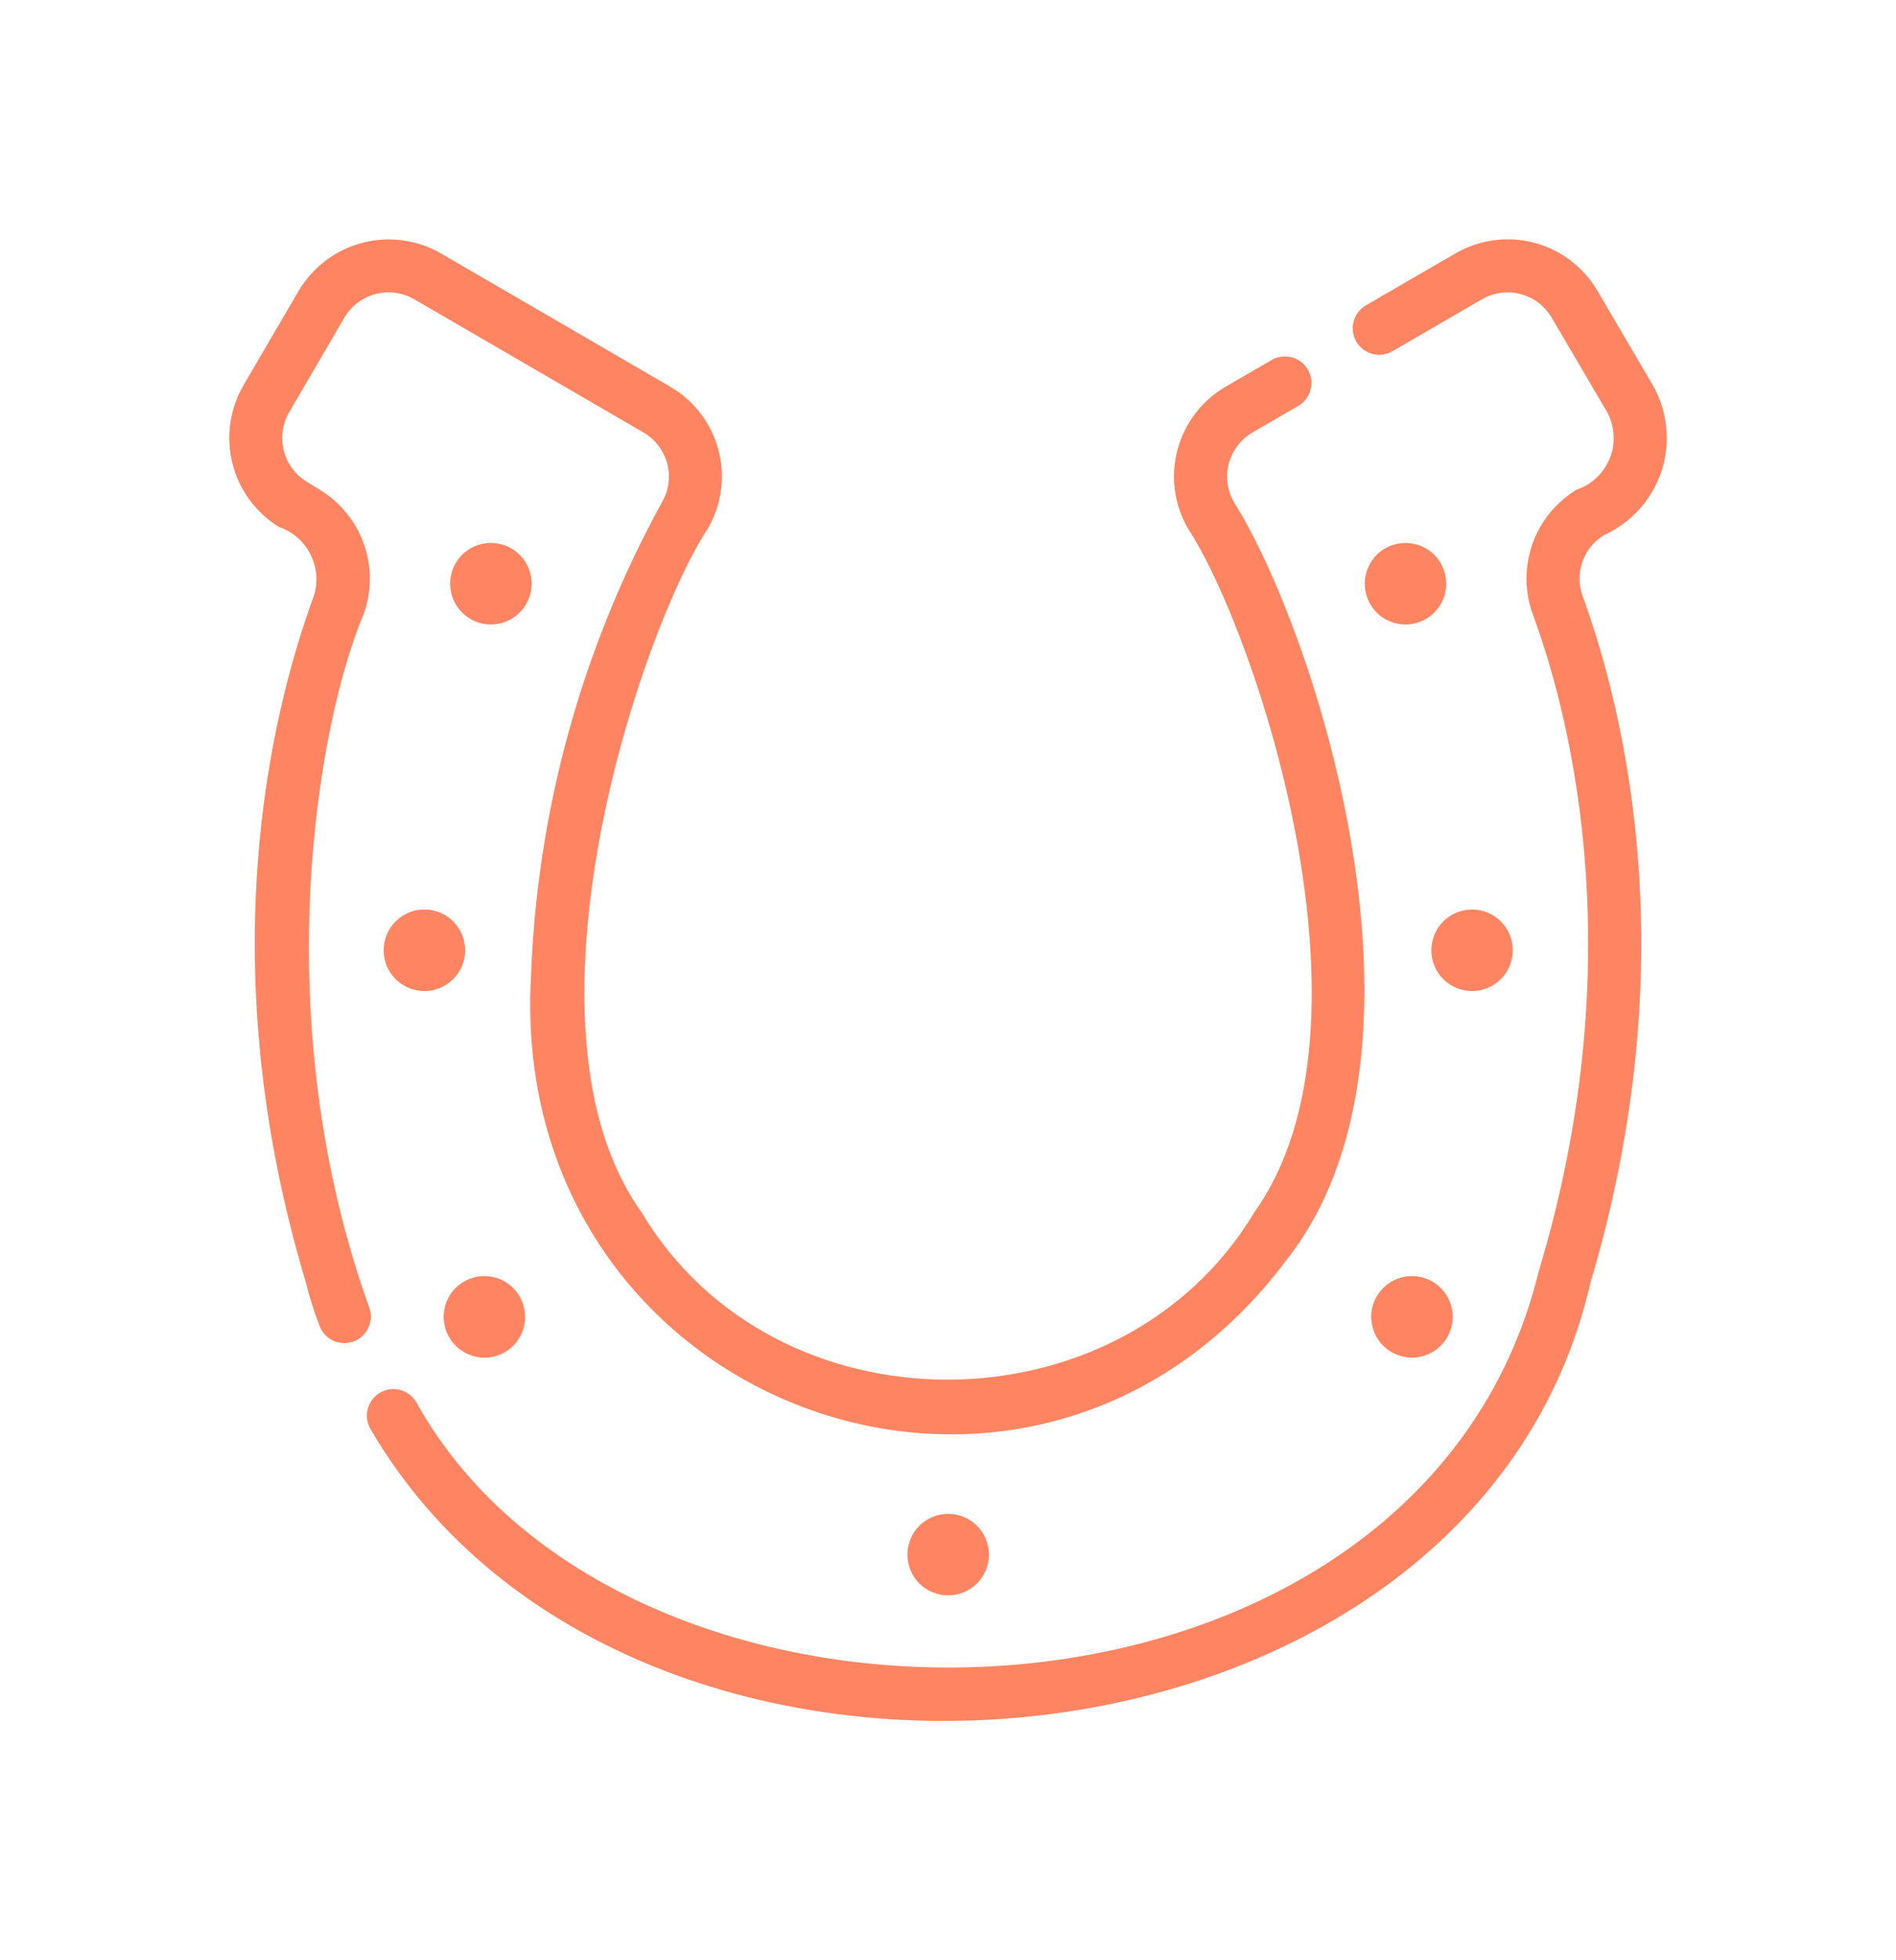 <?xml version="1.0" encoding="UTF-8"?> <svg xmlns="http://www.w3.org/2000/svg" xmlns:xlink="http://www.w3.org/1999/xlink" version="1.1" id="Layer_1" x="0px" y="0px" width="30px" height="31px" viewBox="0 0 30 31" xml:space="preserve"> <g> <path fill="#FF8562" d="M5.845,20.684c-1.643-4.57-0.825-9.241-0.091-10.972c0.129-0.357,0.131-0.749,0.004-1.108 C5.632,8.245,5.385,7.942,5.059,7.745L4.853,7.618C4.672,7.507,4.542,7.329,4.49,7.123S4.47,6.699,4.578,6.515l0.871-1.492 c0.109-0.185,0.286-0.319,0.493-0.373C6.149,4.596,6.37,4.626,6.555,4.733l3.63,2.108c0.183,0.108,0.317,0.284,0.372,0.49 c0.054,0.206,0.025,0.424-0.081,0.609c-1.269,2.306-1.979,4.877-2.075,7.508c-0.37,6.8,7.927,9.881,11.962,4.469 c2.601-3.306,0.449-9.931-0.838-11.976c-0.106-0.184-0.136-0.403-0.082-0.609c0.055-0.206,0.188-0.382,0.37-0.49l0.729-0.423 c0.097-0.056,0.166-0.148,0.195-0.255s0.014-0.222-0.043-0.318c-0.056-0.096-0.147-0.167-0.255-0.195 c-0.108-0.029-0.223-0.014-0.318,0.042l-0.731,0.424c-0.374,0.218-0.646,0.575-0.758,0.993c-0.112,0.418-0.055,0.864,0.16,1.24 c1.069,1.62,3.17,7.867,1.056,10.82c-2.11,3.522-7.594,3.541-9.7-0.004c-2.104-2.945-0.007-9.209,1.059-10.818 c0.214-0.376,0.271-0.822,0.159-1.24s-0.386-0.775-0.76-0.992l-3.63-2.109C6.6,3.79,6.151,3.73,5.73,3.841 C5.308,3.952,4.948,4.224,4.726,4.599L3.854,6.09C3.636,6.464,3.572,6.908,3.678,7.327c0.104,0.42,0.37,0.781,0.738,1.008 C4.631,8.408,4.81,8.563,4.912,8.766c0.103,0.203,0.123,0.438,0.055,0.655c-0.696,1.896-1.637,5.83-0.129,10.855 c0.059,0.239,0.133,0.474,0.223,0.704c0.042,0.101,0.121,0.182,0.221,0.226c0.101,0.043,0.214,0.046,0.316,0.007 c0.102-0.038,0.185-0.116,0.231-0.216C5.875,20.898,5.881,20.785,5.845,20.684L5.845,20.684z"></path> <path fill="#FF8562" d="M25.385,8.46c0.213-0.097,0.404-0.238,0.56-0.412c0.155-0.175,0.273-0.38,0.347-0.603 c0.071-0.223,0.097-0.458,0.072-0.691c-0.023-0.233-0.096-0.458-0.212-0.662l-0.875-1.492c-0.22-0.376-0.58-0.649-1.001-0.761 c-0.421-0.111-0.869-0.05-1.246,0.168l-1.418,0.822c-0.047,0.027-0.088,0.064-0.122,0.108c-0.033,0.044-0.058,0.094-0.072,0.147 c-0.015,0.053-0.018,0.108-0.01,0.163c0.007,0.055,0.024,0.107,0.053,0.155c0.027,0.048,0.064,0.089,0.108,0.123 c0.043,0.033,0.094,0.058,0.147,0.072c0.053,0.014,0.108,0.018,0.163,0.01c0.054-0.007,0.106-0.025,0.154-0.053l1.418-0.822 c0.185-0.106,0.404-0.136,0.61-0.081c0.206,0.054,0.383,0.188,0.49,0.371l0.877,1.493c0.06,0.11,0.095,0.232,0.103,0.358 c0.009,0.125-0.011,0.251-0.057,0.368s-0.117,0.223-0.208,0.309c-0.091,0.087-0.199,0.153-0.318,0.193 c-0.325,0.196-0.574,0.5-0.7,0.858c-0.127,0.358-0.126,0.75,0.003,1.108c0.663,1.793,1.542,5.604,0.096,10.396 c-1.892,7.75-14.387,8.163-17.767,2.058c-0.059-0.094-0.153-0.16-0.262-0.186c-0.108-0.024-0.222-0.006-0.316,0.054 c-0.094,0.059-0.161,0.153-0.186,0.262S5.81,22.516,5.869,22.61c4.11,7.034,17.428,5.816,19.296-2.322 c1.502-5.035,0.566-8.968-0.125-10.867c-0.063-0.175-0.062-0.367,0-0.542C25.103,8.703,25.225,8.555,25.385,8.46z M7.767,8.586 c-0.171,0-0.335,0.068-0.456,0.188C7.19,8.896,7.122,9.06,7.122,9.23c0,0.171,0.068,0.335,0.189,0.457 c0.121,0.121,0.285,0.189,0.456,0.189s0.335-0.068,0.456-0.189C8.344,9.566,8.412,9.402,8.412,9.23c0-0.17-0.068-0.335-0.189-0.456 C8.103,8.654,7.938,8.586,7.767,8.586z"></path> <path fill="#FF8562" d="M22.238,8.586c-0.17,0-0.334,0.068-0.456,0.188c-0.12,0.122-0.188,0.286-0.188,0.456 c0,0.171,0.068,0.335,0.188,0.457c0.122,0.121,0.286,0.189,0.456,0.189c0.171,0,0.336-0.068,0.457-0.189s0.188-0.285,0.188-0.457 c0-0.17-0.067-0.334-0.188-0.456C22.574,8.654,22.409,8.586,22.238,8.586z M6.715,14.383c-0.171,0-0.335,0.068-0.456,0.189 S6.07,14.857,6.07,15.028s0.068,0.335,0.189,0.456s0.285,0.189,0.456,0.189c0.171,0,0.335-0.068,0.456-0.189 c0.121-0.121,0.189-0.285,0.189-0.456s-0.068-0.335-0.189-0.456C7.05,14.451,6.886,14.383,6.715,14.383z M23.937,15.028 c0-0.171-0.068-0.335-0.189-0.456s-0.285-0.189-0.456-0.189s-0.335,0.068-0.456,0.189s-0.188,0.285-0.188,0.456 s0.067,0.335,0.188,0.456s0.285,0.189,0.456,0.189s0.335-0.068,0.456-0.189S23.937,15.199,23.937,15.028z M7.665,21.471 c0.171,0,0.335-0.069,0.456-0.189c0.121-0.121,0.188-0.285,0.188-0.456s-0.068-0.336-0.188-0.456C8,20.248,7.836,20.18,7.665,20.18 s-0.335,0.068-0.457,0.189c-0.121,0.12-0.188,0.285-0.188,0.456s0.068,0.335,0.188,0.456C7.33,21.401,7.494,21.471,7.665,21.471z M22.341,20.18c-0.171,0-0.335,0.068-0.456,0.189c-0.12,0.12-0.189,0.285-0.189,0.456s0.069,0.335,0.189,0.456 c0.121,0.12,0.285,0.189,0.456,0.189s0.336-0.069,0.456-0.189c0.121-0.121,0.189-0.285,0.189-0.456s-0.068-0.336-0.189-0.456 C22.677,20.248,22.512,20.18,22.341,20.18z M14.358,24.586c0,0.171,0.068,0.334,0.188,0.456c0.122,0.12,0.286,0.188,0.457,0.188 s0.335-0.068,0.456-0.188c0.121-0.122,0.189-0.285,0.189-0.456s-0.068-0.336-0.189-0.457s-0.285-0.188-0.456-0.188 s-0.335,0.067-0.457,0.188C14.426,24.25,14.358,24.415,14.358,24.586z"></path> </g> </svg> 
